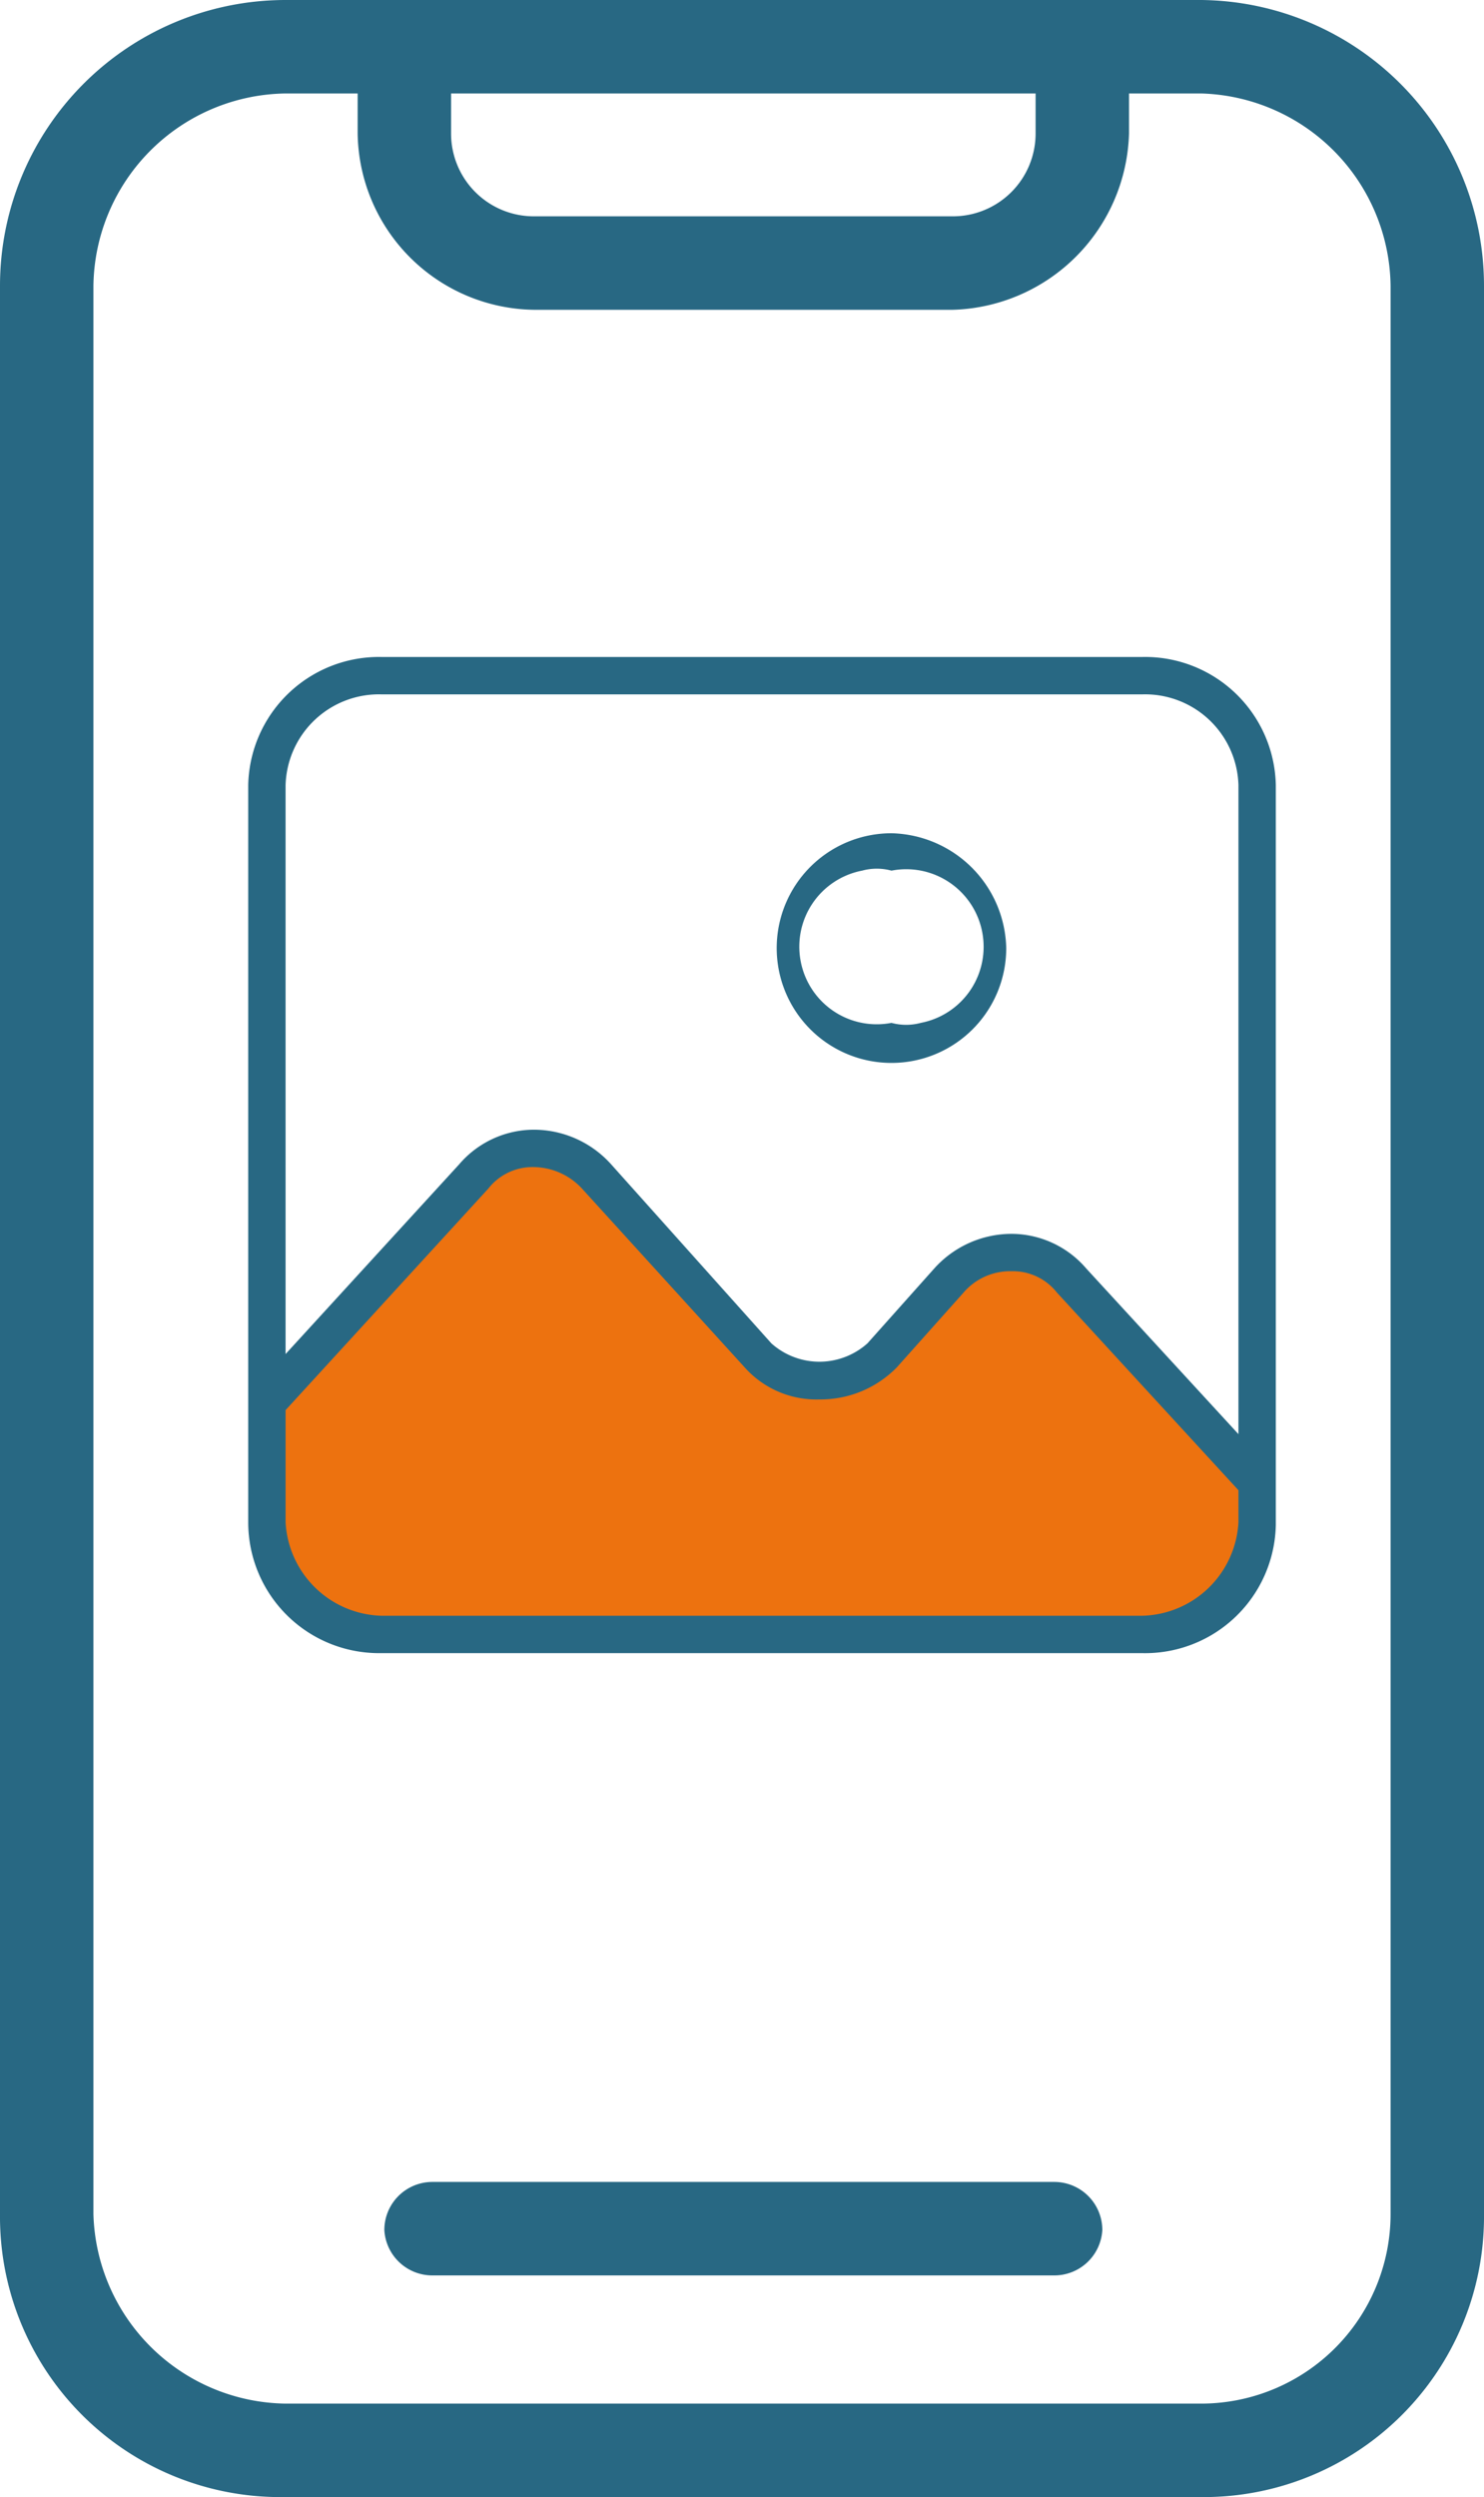 <svg xmlns="http://www.w3.org/2000/svg" viewBox="0 0 55.6 93.5"><defs><style>.a{fill:#ed720f;}.b{fill:#286883;}</style></defs><title>Vantagens - Faca a vistoria</title><path class="a" d="M9.8,52.8l7.9-8.7a3,3,0,0,1,4.4-.2c.1,0,.1.1.2.2l6.5,7.1s2.2,1.7,3.8.2a28.2,28.2,0,0,0,3.3-3.6s1.8-2.1,4.5.1,6.3,7.3,6.3,7.3l.4,1v1.7a4.8,4.8,0,0,1-5,3.6l-28.4-.2s-2.1-.4-2.8-1.3a4.3,4.3,0,0,1-1-2.4C9.9,56.3,9.8,52.8,9.8,52.8Z" transform="translate(0 0)"></path><path class="b" d="M42.8,24.6H14.3a4.9,4.9,0,0,0-5,4.8h0V57a4.9,4.9,0,0,0,4.9,4.9H42.8a4.9,4.9,0,0,0,5-4.8h0V29.4a4.9,4.9,0,0,0-5-4.8ZM46.4,57a3.7,3.7,0,0,1-3.6,3.5H14.3A3.7,3.7,0,0,1,10.7,57V52.8l7.6-8.3a2.1,2.1,0,0,1,1.7-.8,2.5,2.5,0,0,1,1.8.8l6.1,6.7a3.6,3.6,0,0,0,2.8,1.2,4,4,0,0,0,2.9-1.2l2.5-2.8a2.3,2.3,0,0,1,1.8-.8,2.1,2.1,0,0,1,1.7.8l6.8,7.4Zm0-3.3-5.7-6.2a3.7,3.7,0,0,0-2.8-1.3A3.9,3.9,0,0,0,35,47.5l-2.5,2.8a2.7,2.7,0,0,1-3.6,0l-6-6.7A3.9,3.9,0,0,0,20,42.3a3.7,3.7,0,0,0-2.8,1.3l-6.5,7.1V29.4A3.5,3.5,0,0,1,14.3,26H42.8a3.5,3.5,0,0,1,3.6,3.4h0Z" transform="translate(0 0)"></path><path class="b" d="M33.4,31.2a4.3,4.3,0,1,0,4.3,4.3h0A4.4,4.4,0,0,0,33.4,31.2Zm0,7.1A2.9,2.9,0,0,1,30,36a2.9,2.9,0,0,1,2.3-3.4,2.1,2.1,0,0,1,1.1,0,2.9,2.9,0,0,1,3.4,2.3,2.9,2.9,0,0,1-2.3,3.4A2.1,2.1,0,0,1,33.4,38.3Z" transform="translate(0 0)"></path><path class="b" d="M45,0H10.7A10.7,10.7,0,0,0,0,10.7V82.9A10.5,10.5,0,0,0,10.6,93.5H45A10.5,10.5,0,0,0,55.6,82.9h0V10.7A10.7,10.7,0,0,0,45,0ZM16.9,3.5H38.8V5a3.1,3.1,0,0,1-3.1,3.1H20A3.1,3.1,0,0,1,16.9,5h0ZM52.1,82.9A7.1,7.1,0,0,1,45,90H10.7a7.3,7.3,0,0,1-7.2-7.1V10.7a7.3,7.3,0,0,1,7.2-7.2h2.7V5A6.7,6.7,0,0,0,20,11.6H35.7A6.8,6.8,0,0,0,42.3,5V3.5H45a7.3,7.3,0,0,1,7.1,7.2Z" transform="translate(0 0)"></path><path class="b" d="M39.5,81.7H16.2a1.8,1.8,0,0,0-1.8,1.8,1.8,1.8,0,0,0,1.8,1.7H39.5a1.8,1.8,0,0,0,1.8-1.7A1.8,1.8,0,0,0,39.5,81.7Z" transform="translate(0 0)"></path></svg>